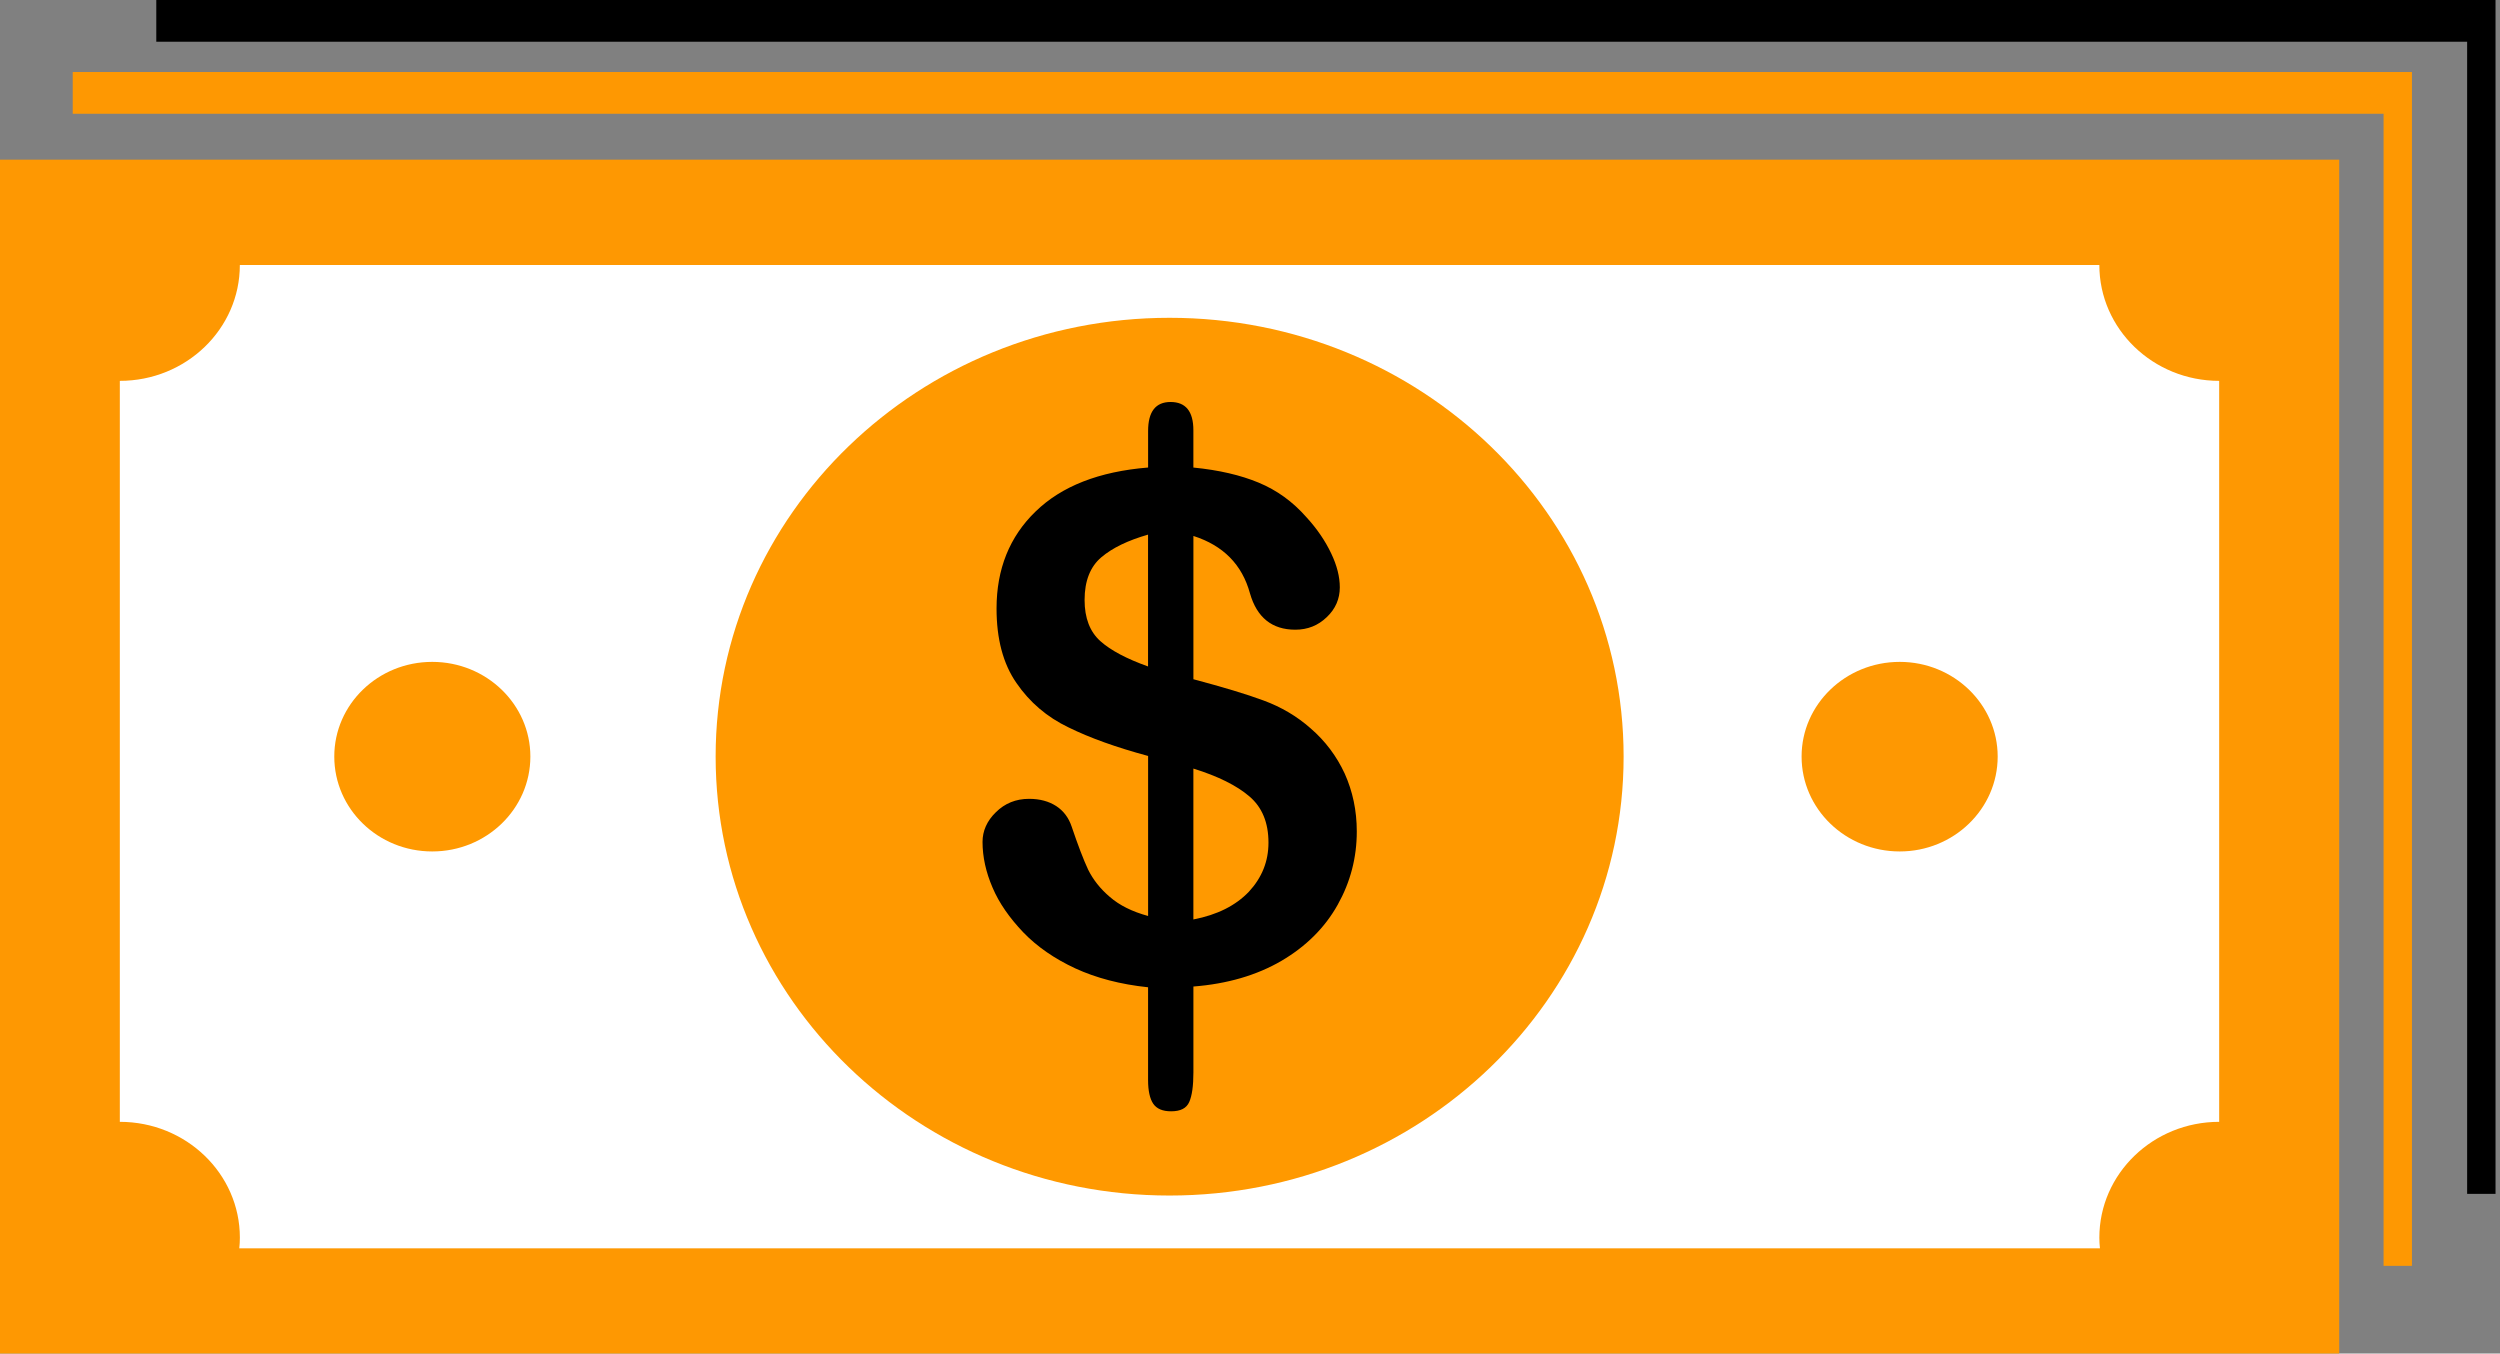 <svg width="157" height="85" viewBox="0 0 157 85" fill="none" xmlns="http://www.w3.org/2000/svg">
<rect x="0" y="0" width="157" height="85" fill="#808080" stroke="none"/>
<g clip-path="url(#clip0_12900_2546)">
<path d="M146.903 10.027H0V85H146.903V10.027Z" fill="#FE9802"/>
<path fill-rule="evenodd" clip-rule="evenodd" d="M15.062 16.644H131.839C131.839 20.663 135.218 23.918 139.364 23.918V70.451C135.218 70.451 131.839 73.706 131.839 77.725C131.839 77.952 131.852 78.168 131.876 78.396H15.027C15.051 78.17 15.064 77.954 15.064 77.725C15.064 73.706 11.685 70.451 7.525 70.451V23.918C11.683 23.918 15.062 20.663 15.062 16.644Z" fill="white"/>
<path fill-rule="evenodd" clip-rule="evenodd" d="M73.446 19.958C89.202 19.958 101.963 32.294 101.963 47.513C101.963 62.744 89.202 75.08 73.446 75.08C57.703 75.08 44.942 62.744 44.942 47.513C44.941 32.294 57.701 19.958 73.446 19.958Z" fill="#FF9900"/>
<path fill-rule="evenodd" clip-rule="evenodd" d="M27.144 41.566C30.548 41.566 33.307 44.235 33.307 47.512C33.307 50.803 30.547 53.471 27.144 53.471C23.739 53.471 20.993 50.802 20.993 47.512C20.991 44.233 23.739 41.566 27.144 41.566Z" fill="#FF9900"/>
<path fill-rule="evenodd" clip-rule="evenodd" d="M119.304 41.566C122.695 41.566 125.454 44.235 125.454 47.512C125.454 50.803 122.693 53.471 119.304 53.471C115.899 53.471 113.14 50.802 113.14 47.512C113.138 44.233 115.899 41.566 119.304 41.566Z" fill="#FE9802"/>
<path fill-rule="evenodd" clip-rule="evenodd" d="M74.944 27.017V29.362C76.54 29.518 77.915 29.84 79.04 30.308C80.192 30.786 81.182 31.504 82.036 32.473C82.717 33.214 83.225 33.97 83.595 34.746C83.967 35.523 84.14 36.23 84.14 36.888C84.14 37.606 83.868 38.241 83.323 38.755C82.778 39.282 82.123 39.545 81.344 39.545C79.883 39.545 78.931 38.779 78.497 37.259C78.002 35.452 76.814 34.255 74.946 33.658V42.656C76.789 43.147 78.276 43.59 79.364 43.996C80.466 44.403 81.444 44.978 82.309 45.742C83.225 46.532 83.943 47.489 84.451 48.589C84.945 49.69 85.206 50.899 85.206 52.215C85.206 53.854 84.81 55.386 84.006 56.821C83.202 58.256 82.026 59.429 80.479 60.339C78.919 61.249 77.074 61.787 74.946 61.954V67.349C74.946 68.198 74.858 68.81 74.685 69.204C74.512 69.599 74.14 69.79 73.546 69.79C73.014 69.79 72.642 69.635 72.421 69.311C72.211 69 72.099 68.499 72.099 67.84V62.001C70.367 61.821 68.832 61.414 67.532 60.816C66.22 60.206 65.13 59.452 64.265 58.555C63.398 57.645 62.743 56.711 62.334 55.744C61.913 54.774 61.703 53.805 61.703 52.872C61.703 52.19 61.975 51.555 62.544 51.005C63.1 50.454 63.794 50.167 64.624 50.167C65.305 50.167 65.861 50.321 66.332 50.622C66.789 50.92 67.111 51.352 67.297 51.902C67.694 53.075 68.04 53.985 68.337 54.618C68.646 55.24 69.093 55.814 69.699 56.328C70.306 56.855 71.098 57.249 72.101 57.524V47.474C70.109 46.937 68.438 46.338 67.1 45.679C65.751 45.034 64.661 44.1 63.833 42.892C62.992 41.683 62.583 40.117 62.583 38.214C62.583 35.737 63.4 33.703 65.033 32.124C66.667 30.533 69.018 29.612 72.101 29.36V27.063C72.101 25.855 72.572 25.245 73.511 25.245C74.46 25.245 74.944 25.831 74.944 27.017ZM72.097 41.854V33.574C70.847 33.934 69.869 34.399 69.163 34.998C68.469 35.585 68.112 36.482 68.112 37.678C68.112 38.815 68.447 39.676 69.102 40.262C69.757 40.849 70.76 41.374 72.097 41.854ZM74.944 48.266V57.742C76.442 57.454 77.604 56.868 78.434 55.996C79.251 55.111 79.66 54.093 79.66 52.92C79.66 51.663 79.264 50.695 78.46 50.012C77.666 49.332 76.49 48.746 74.944 48.266Z" fill="black"/>
<path fill-rule="evenodd" clip-rule="evenodd" d="M4.567 4.523H151.47V79.495H149.688V7.144H4.567V4.523Z" fill="#FE9802"/>
<path fill-rule="evenodd" clip-rule="evenodd" d="M9.815 0H156.719V74.974H154.936V2.62H9.815V0Z" fill="black"/>
</g>
<defs>
<clipPath id="clip0_12900_2546">
<rect width="156.719" height="85" fill="white"/>
</clipPath>
</defs>
</svg>
